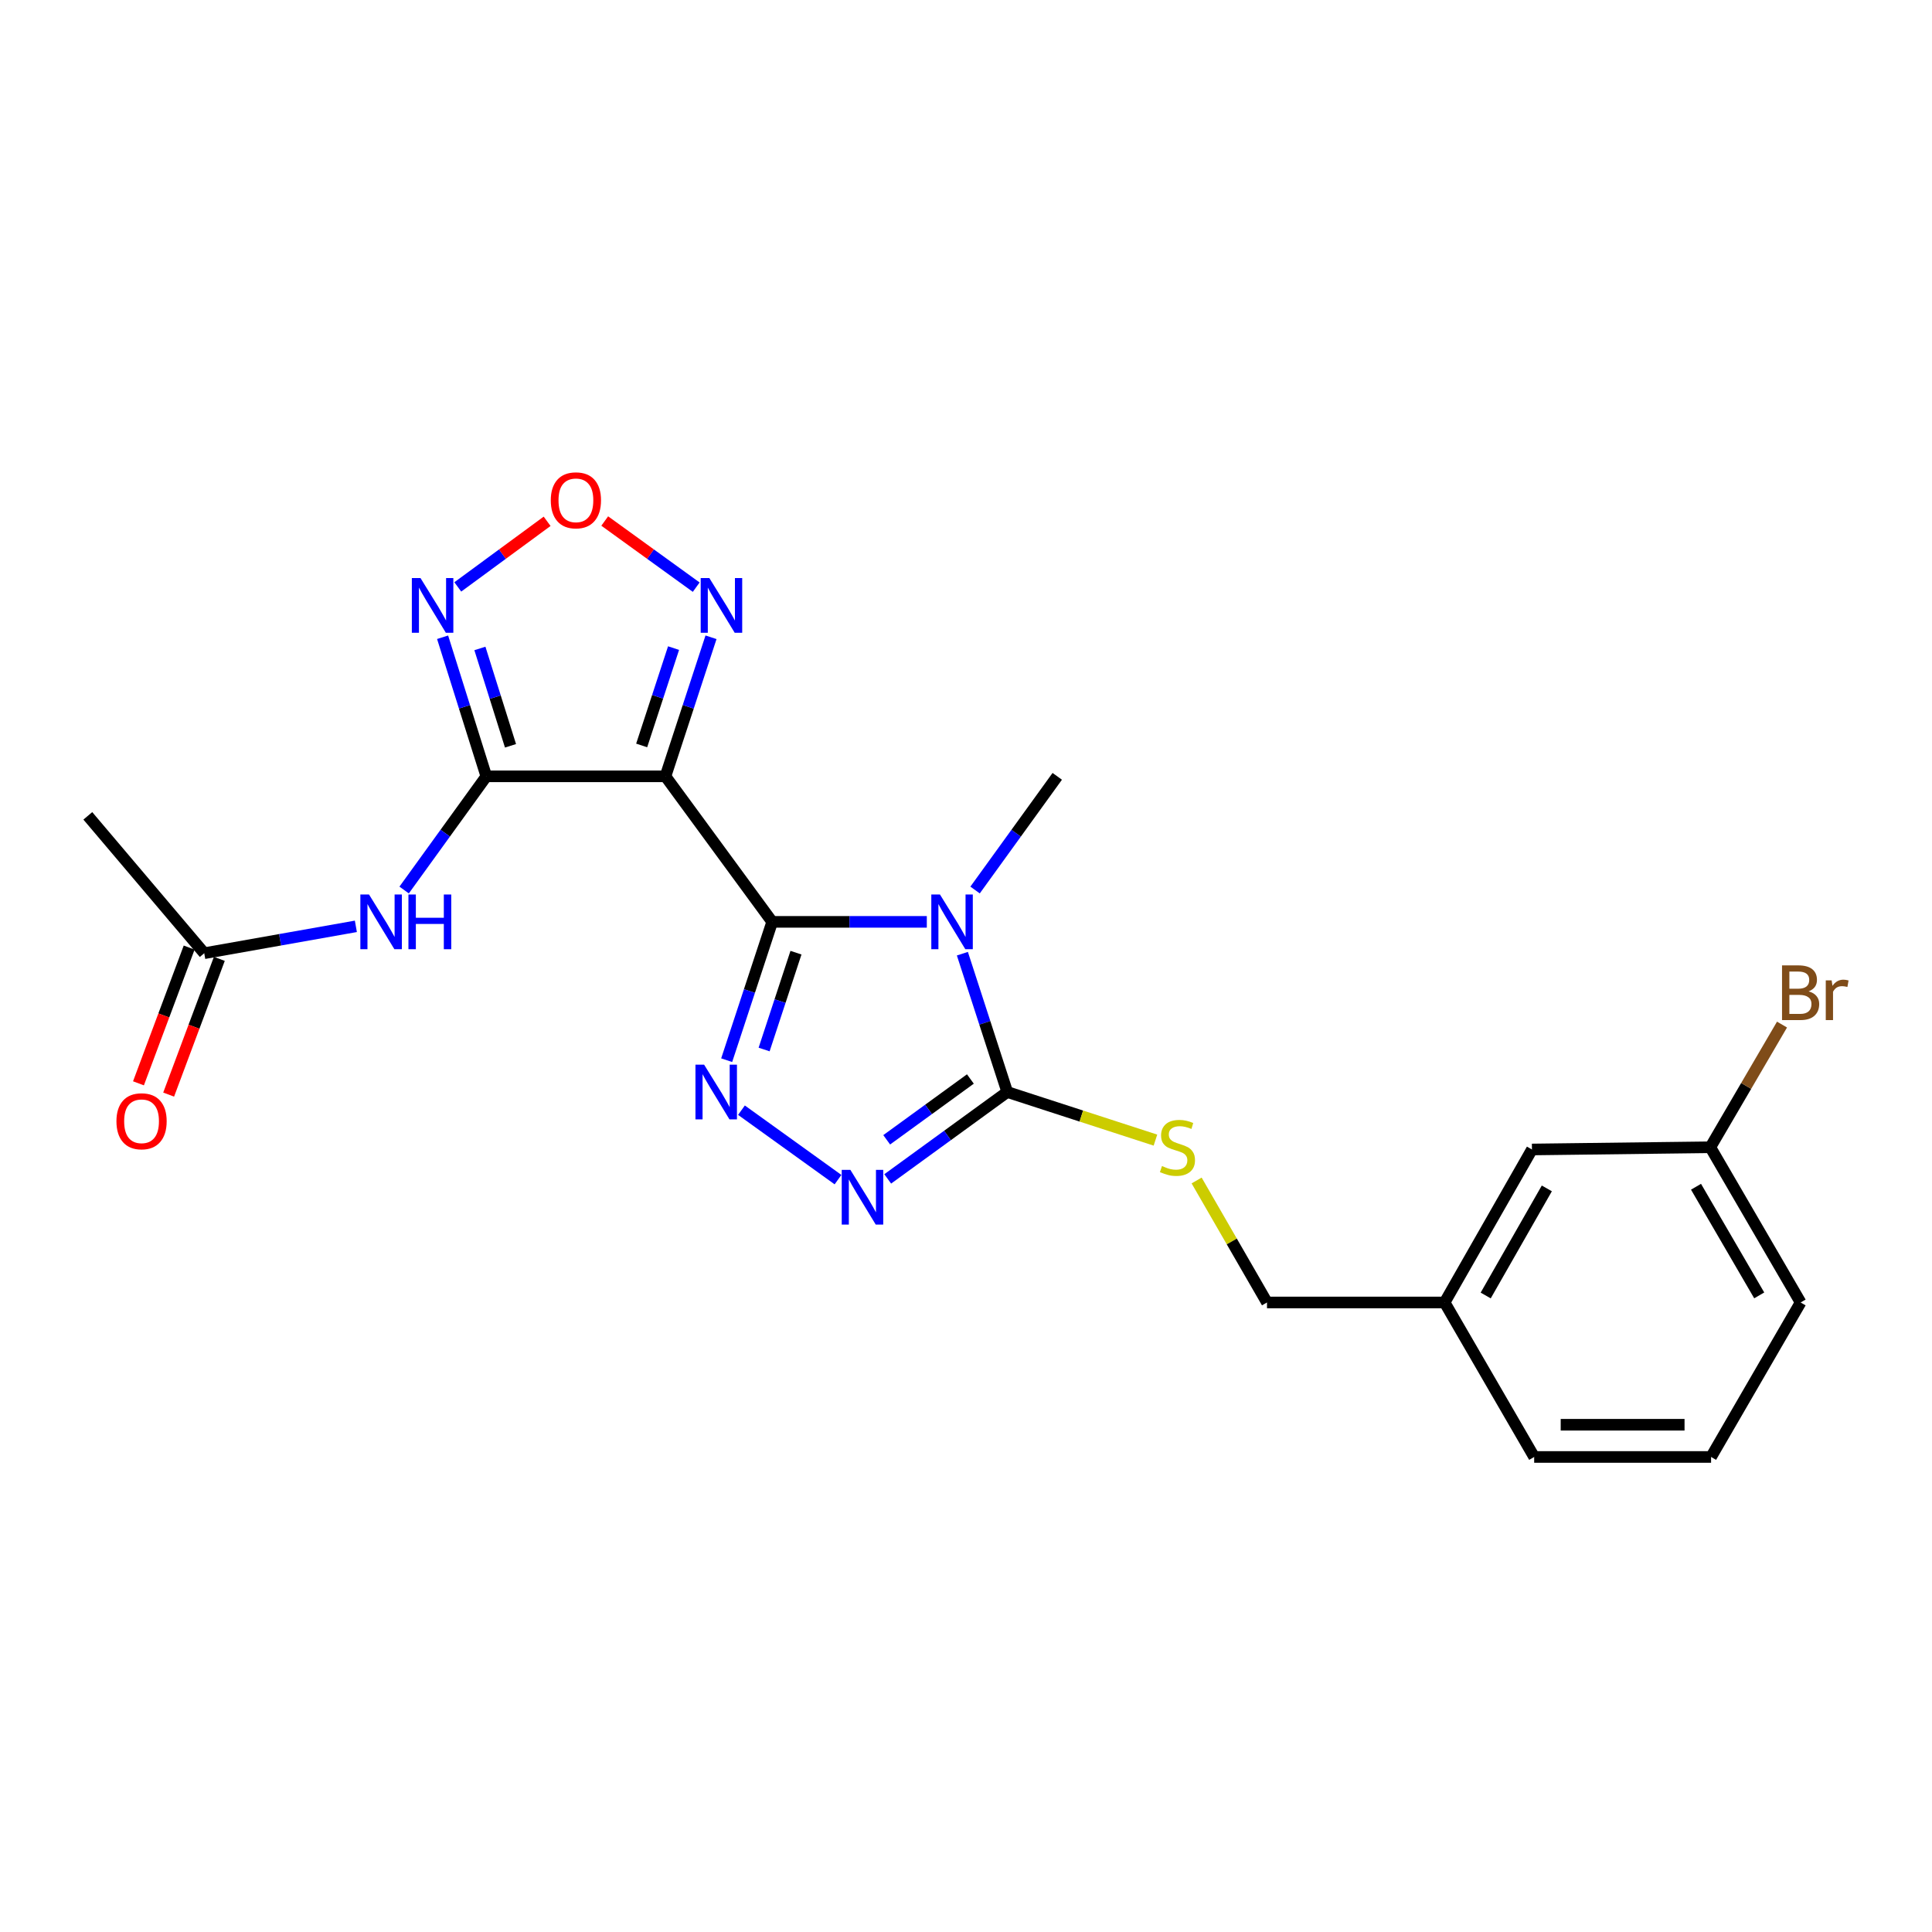 <?xml version='1.0' encoding='iso-8859-1'?>
<svg version='1.1' baseProfile='full'
              xmlns='http://www.w3.org/2000/svg'
                      xmlns:rdkit='http://www.rdkit.org/xml'
                      xmlns:xlink='http://www.w3.org/1999/xlink'
                  xml:space='preserve'
width='1000px' height='1000px' viewBox='0 0 1000 1000'>
<!-- END OF HEADER -->
<rect style='opacity:1.0;fill:#FFFFFF;stroke:none' width='1000' height='1000' x='0' y='0'> </rect>
<path class='bond-0' d='M 399.687,477.153 L 439.701,477.153' style='fill:none;fill-rule:evenodd;stroke:#000000;stroke-width:6px;stroke-linecap:butt;stroke-linejoin:miter;stroke-opacity:1' />
<path class='bond-0' d='M 439.701,477.153 L 479.716,477.153' style='fill:none;fill-rule:evenodd;stroke:#0000FF;stroke-width:6px;stroke-linecap:butt;stroke-linejoin:miter;stroke-opacity:1' />
<path class='bond-1' d='M 399.687,477.153 L 344.439,401.828' style='fill:none;fill-rule:evenodd;stroke:#000000;stroke-width:6px;stroke-linecap:butt;stroke-linejoin:miter;stroke-opacity:1' />
<path class='bond-3' d='M 399.687,477.153 L 387.908,512.951' style='fill:none;fill-rule:evenodd;stroke:#000000;stroke-width:6px;stroke-linecap:butt;stroke-linejoin:miter;stroke-opacity:1' />
<path class='bond-3' d='M 387.908,512.951 L 376.128,548.749' style='fill:none;fill-rule:evenodd;stroke:#0000FF;stroke-width:6px;stroke-linecap:butt;stroke-linejoin:miter;stroke-opacity:1' />
<path class='bond-3' d='M 411.995,493.105 L 403.749,518.164' style='fill:none;fill-rule:evenodd;stroke:#000000;stroke-width:6px;stroke-linecap:butt;stroke-linejoin:miter;stroke-opacity:1' />
<path class='bond-3' d='M 403.749,518.164 L 395.504,543.223' style='fill:none;fill-rule:evenodd;stroke:#0000FF;stroke-width:6px;stroke-linecap:butt;stroke-linejoin:miter;stroke-opacity:1' />
<path class='bond-4' d='M 498.128,493.628 L 509.742,529.428' style='fill:none;fill-rule:evenodd;stroke:#0000FF;stroke-width:6px;stroke-linecap:butt;stroke-linejoin:miter;stroke-opacity:1' />
<path class='bond-4' d='M 509.742,529.428 L 521.357,565.227' style='fill:none;fill-rule:evenodd;stroke:#000000;stroke-width:6px;stroke-linecap:butt;stroke-linejoin:miter;stroke-opacity:1' />
<path class='bond-13' d='M 504.699,460.67 L 525.966,431.249' style='fill:none;fill-rule:evenodd;stroke:#0000FF;stroke-width:6px;stroke-linecap:butt;stroke-linejoin:miter;stroke-opacity:1' />
<path class='bond-13' d='M 525.966,431.249 L 547.234,401.828' style='fill:none;fill-rule:evenodd;stroke:#000000;stroke-width:6px;stroke-linecap:butt;stroke-linejoin:miter;stroke-opacity:1' />
<path class='bond-2' d='M 344.439,401.828 L 251.724,401.828' style='fill:none;fill-rule:evenodd;stroke:#000000;stroke-width:6px;stroke-linecap:butt;stroke-linejoin:miter;stroke-opacity:1' />
<path class='bond-7' d='M 344.439,401.828 L 356.229,365.84' style='fill:none;fill-rule:evenodd;stroke:#000000;stroke-width:6px;stroke-linecap:butt;stroke-linejoin:miter;stroke-opacity:1' />
<path class='bond-7' d='M 356.229,365.84 L 368.019,329.852' style='fill:none;fill-rule:evenodd;stroke:#0000FF;stroke-width:6px;stroke-linecap:butt;stroke-linejoin:miter;stroke-opacity:1' />
<path class='bond-7' d='M 332.128,385.84 L 340.381,360.648' style='fill:none;fill-rule:evenodd;stroke:#000000;stroke-width:6px;stroke-linecap:butt;stroke-linejoin:miter;stroke-opacity:1' />
<path class='bond-7' d='M 340.381,360.648 L 348.634,335.456' style='fill:none;fill-rule:evenodd;stroke:#0000FF;stroke-width:6px;stroke-linecap:butt;stroke-linejoin:miter;stroke-opacity:1' />
<path class='bond-6' d='M 251.724,401.828 L 240.407,365.836' style='fill:none;fill-rule:evenodd;stroke:#000000;stroke-width:6px;stroke-linecap:butt;stroke-linejoin:miter;stroke-opacity:1' />
<path class='bond-6' d='M 240.407,365.836 L 229.091,329.843' style='fill:none;fill-rule:evenodd;stroke:#0000FF;stroke-width:6px;stroke-linecap:butt;stroke-linejoin:miter;stroke-opacity:1' />
<path class='bond-6' d='M 264.238,386.028 L 256.317,360.833' style='fill:none;fill-rule:evenodd;stroke:#000000;stroke-width:6px;stroke-linecap:butt;stroke-linejoin:miter;stroke-opacity:1' />
<path class='bond-6' d='M 256.317,360.833 L 248.395,335.639' style='fill:none;fill-rule:evenodd;stroke:#0000FF;stroke-width:6px;stroke-linecap:butt;stroke-linejoin:miter;stroke-opacity:1' />
<path class='bond-9' d='M 251.724,401.828 L 230.452,431.249' style='fill:none;fill-rule:evenodd;stroke:#000000;stroke-width:6px;stroke-linecap:butt;stroke-linejoin:miter;stroke-opacity:1' />
<path class='bond-9' d='M 230.452,431.249 L 209.181,460.67' style='fill:none;fill-rule:evenodd;stroke:#0000FF;stroke-width:6px;stroke-linecap:butt;stroke-linejoin:miter;stroke-opacity:1' />
<path class='bond-5' d='M 383.778,574.63 L 433.751,610.575' style='fill:none;fill-rule:evenodd;stroke:#0000FF;stroke-width:6px;stroke-linecap:butt;stroke-linejoin:miter;stroke-opacity:1' />
<path class='bond-10' d='M 521.357,565.227 L 559.705,577.674' style='fill:none;fill-rule:evenodd;stroke:#000000;stroke-width:6px;stroke-linecap:butt;stroke-linejoin:miter;stroke-opacity:1' />
<path class='bond-10' d='M 559.705,577.674 L 598.054,590.121' style='fill:none;fill-rule:evenodd;stroke:#CCCC00;stroke-width:6px;stroke-linecap:butt;stroke-linejoin:miter;stroke-opacity:1' />
<path class='bond-23' d='M 521.357,565.227 L 490.417,587.713' style='fill:none;fill-rule:evenodd;stroke:#000000;stroke-width:6px;stroke-linecap:butt;stroke-linejoin:miter;stroke-opacity:1' />
<path class='bond-23' d='M 490.417,587.713 L 459.476,610.199' style='fill:none;fill-rule:evenodd;stroke:#0000FF;stroke-width:6px;stroke-linecap:butt;stroke-linejoin:miter;stroke-opacity:1' />
<path class='bond-23' d='M 502.27,558.482 L 480.612,574.223' style='fill:none;fill-rule:evenodd;stroke:#000000;stroke-width:6px;stroke-linecap:butt;stroke-linejoin:miter;stroke-opacity:1' />
<path class='bond-23' d='M 480.612,574.223 L 458.954,589.963' style='fill:none;fill-rule:evenodd;stroke:#0000FF;stroke-width:6px;stroke-linecap:butt;stroke-linejoin:miter;stroke-opacity:1' />
<path class='bond-24' d='M 236.951,303.787 L 260.07,286.807' style='fill:none;fill-rule:evenodd;stroke:#0000FF;stroke-width:6px;stroke-linecap:butt;stroke-linejoin:miter;stroke-opacity:1' />
<path class='bond-24' d='M 260.07,286.807 L 283.19,269.827' style='fill:none;fill-rule:evenodd;stroke:#FF0000;stroke-width:6px;stroke-linecap:butt;stroke-linejoin:miter;stroke-opacity:1' />
<path class='bond-8' d='M 360.357,303.917 L 336.682,286.797' style='fill:none;fill-rule:evenodd;stroke:#0000FF;stroke-width:6px;stroke-linecap:butt;stroke-linejoin:miter;stroke-opacity:1' />
<path class='bond-8' d='M 336.682,286.797 L 313.007,269.676' style='fill:none;fill-rule:evenodd;stroke:#FF0000;stroke-width:6px;stroke-linecap:butt;stroke-linejoin:miter;stroke-opacity:1' />
<path class='bond-11' d='M 184.199,479.47 L 144.957,486.428' style='fill:none;fill-rule:evenodd;stroke:#0000FF;stroke-width:6px;stroke-linecap:butt;stroke-linejoin:miter;stroke-opacity:1' />
<path class='bond-11' d='M 144.957,486.428 L 105.715,493.386' style='fill:none;fill-rule:evenodd;stroke:#000000;stroke-width:6px;stroke-linecap:butt;stroke-linejoin:miter;stroke-opacity:1' />
<path class='bond-14' d='M 619.371,611.018 L 637.582,642.588' style='fill:none;fill-rule:evenodd;stroke:#CCCC00;stroke-width:6px;stroke-linecap:butt;stroke-linejoin:miter;stroke-opacity:1' />
<path class='bond-14' d='M 637.582,642.588 L 655.793,674.157' style='fill:none;fill-rule:evenodd;stroke:#000000;stroke-width:6px;stroke-linecap:butt;stroke-linejoin:miter;stroke-opacity:1' />
<path class='bond-12' d='M 97.903,490.469 L 84.786,525.598' style='fill:none;fill-rule:evenodd;stroke:#000000;stroke-width:6px;stroke-linecap:butt;stroke-linejoin:miter;stroke-opacity:1' />
<path class='bond-12' d='M 84.786,525.598 L 71.669,560.727' style='fill:none;fill-rule:evenodd;stroke:#FF0000;stroke-width:6px;stroke-linecap:butt;stroke-linejoin:miter;stroke-opacity:1' />
<path class='bond-12' d='M 113.527,496.303 L 100.41,531.432' style='fill:none;fill-rule:evenodd;stroke:#000000;stroke-width:6px;stroke-linecap:butt;stroke-linejoin:miter;stroke-opacity:1' />
<path class='bond-12' d='M 100.41,531.432 L 87.293,566.561' style='fill:none;fill-rule:evenodd;stroke:#FF0000;stroke-width:6px;stroke-linecap:butt;stroke-linejoin:miter;stroke-opacity:1' />
<path class='bond-20' d='M 105.715,493.386 L 45.455,422.285' style='fill:none;fill-rule:evenodd;stroke:#000000;stroke-width:6px;stroke-linecap:butt;stroke-linejoin:miter;stroke-opacity:1' />
<path class='bond-17' d='M 655.793,674.157 L 747.731,674.157' style='fill:none;fill-rule:evenodd;stroke:#000000;stroke-width:6px;stroke-linecap:butt;stroke-linejoin:miter;stroke-opacity:1' />
<path class='bond-15' d='M 792.935,594.968 L 747.731,674.157' style='fill:none;fill-rule:evenodd;stroke:#000000;stroke-width:6px;stroke-linecap:butt;stroke-linejoin:miter;stroke-opacity:1' />
<path class='bond-15' d='M 800.638,615.115 L 768.995,670.547' style='fill:none;fill-rule:evenodd;stroke:#000000;stroke-width:6px;stroke-linecap:butt;stroke-linejoin:miter;stroke-opacity:1' />
<path class='bond-16' d='M 792.935,594.968 L 885.262,593.82' style='fill:none;fill-rule:evenodd;stroke:#000000;stroke-width:6px;stroke-linecap:butt;stroke-linejoin:miter;stroke-opacity:1' />
<path class='bond-18' d='M 885.262,593.82 L 903.815,562.069' style='fill:none;fill-rule:evenodd;stroke:#000000;stroke-width:6px;stroke-linecap:butt;stroke-linejoin:miter;stroke-opacity:1' />
<path class='bond-18' d='M 903.815,562.069 L 922.368,530.319' style='fill:none;fill-rule:evenodd;stroke:#7F4C19;stroke-width:6px;stroke-linecap:butt;stroke-linejoin:miter;stroke-opacity:1' />
<path class='bond-25' d='M 885.262,593.82 L 931.995,674.157' style='fill:none;fill-rule:evenodd;stroke:#000000;stroke-width:6px;stroke-linecap:butt;stroke-linejoin:miter;stroke-opacity:1' />
<path class='bond-25' d='M 877.857,614.256 L 910.57,670.492' style='fill:none;fill-rule:evenodd;stroke:#000000;stroke-width:6px;stroke-linecap:butt;stroke-linejoin:miter;stroke-opacity:1' />
<path class='bond-22' d='M 747.731,674.157 L 794.084,754.124' style='fill:none;fill-rule:evenodd;stroke:#000000;stroke-width:6px;stroke-linecap:butt;stroke-linejoin:miter;stroke-opacity:1' />
<path class='bond-19' d='M 885.651,754.124 L 794.084,754.124' style='fill:none;fill-rule:evenodd;stroke:#000000;stroke-width:6px;stroke-linecap:butt;stroke-linejoin:miter;stroke-opacity:1' />
<path class='bond-19' d='M 871.916,737.447 L 807.819,737.447' style='fill:none;fill-rule:evenodd;stroke:#000000;stroke-width:6px;stroke-linecap:butt;stroke-linejoin:miter;stroke-opacity:1' />
<path class='bond-21' d='M 885.651,754.124 L 931.995,674.157' style='fill:none;fill-rule:evenodd;stroke:#000000;stroke-width:6px;stroke-linecap:butt;stroke-linejoin:miter;stroke-opacity:1' />
<path  class='atom-1' d='M 486.523 462.993
L 495.803 477.993
Q 496.723 479.473, 498.203 482.153
Q 499.683 484.833, 499.763 484.993
L 499.763 462.993
L 503.523 462.993
L 503.523 491.313
L 499.643 491.313
L 489.683 474.913
Q 488.523 472.993, 487.283 470.793
Q 486.083 468.593, 485.723 467.913
L 485.723 491.313
L 482.043 491.313
L 482.043 462.993
L 486.523 462.993
' fill='#0000FF'/>
<path  class='atom-4' d='M 364.446 551.067
L 373.726 566.067
Q 374.646 567.547, 376.126 570.227
Q 377.606 572.907, 377.686 573.067
L 377.686 551.067
L 381.446 551.067
L 381.446 579.387
L 377.566 579.387
L 367.606 562.987
Q 366.446 561.067, 365.206 558.867
Q 364.006 556.667, 363.646 555.987
L 363.646 579.387
L 359.966 579.387
L 359.966 551.067
L 364.446 551.067
' fill='#0000FF'/>
<path  class='atom-6' d='M 440.16 605.528
L 449.44 620.528
Q 450.36 622.008, 451.84 624.688
Q 453.32 627.368, 453.4 627.528
L 453.4 605.528
L 457.16 605.528
L 457.16 633.848
L 453.28 633.848
L 443.32 617.448
Q 442.16 615.528, 440.92 613.328
Q 439.72 611.128, 439.36 610.448
L 439.36 633.848
L 435.68 633.848
L 435.68 605.528
L 440.16 605.528
' fill='#0000FF'/>
<path  class='atom-7' d='M 217.65 299.205
L 226.93 314.205
Q 227.85 315.685, 229.33 318.365
Q 230.81 321.045, 230.89 321.205
L 230.89 299.205
L 234.65 299.205
L 234.65 327.525
L 230.77 327.525
L 220.81 311.125
Q 219.65 309.205, 218.41 307.005
Q 217.21 304.805, 216.85 304.125
L 216.85 327.525
L 213.17 327.525
L 213.17 299.205
L 217.65 299.205
' fill='#0000FF'/>
<path  class='atom-8' d='M 367.161 299.205
L 376.441 314.205
Q 377.361 315.685, 378.841 318.365
Q 380.321 321.045, 380.401 321.205
L 380.401 299.205
L 384.161 299.205
L 384.161 327.525
L 380.281 327.525
L 370.321 311.125
Q 369.161 309.205, 367.921 307.005
Q 366.721 304.805, 366.361 304.125
L 366.361 327.525
L 362.681 327.525
L 362.681 299.205
L 367.161 299.205
' fill='#0000FF'/>
<path  class='atom-9' d='M 285.086 258.966
Q 285.086 252.166, 288.446 248.366
Q 291.806 244.566, 298.086 244.566
Q 304.366 244.566, 307.726 248.366
Q 311.086 252.166, 311.086 258.966
Q 311.086 265.846, 307.686 269.766
Q 304.286 273.646, 298.086 273.646
Q 291.846 273.646, 288.446 269.766
Q 285.086 265.886, 285.086 258.966
M 298.086 270.446
Q 302.406 270.446, 304.726 267.566
Q 307.086 264.646, 307.086 258.966
Q 307.086 253.406, 304.726 250.606
Q 302.406 247.766, 298.086 247.766
Q 293.766 247.766, 291.406 250.566
Q 289.086 253.366, 289.086 258.966
Q 289.086 264.686, 291.406 267.566
Q 293.766 270.446, 298.086 270.446
' fill='#FF0000'/>
<path  class='atom-10' d='M 191.003 462.993
L 200.283 477.993
Q 201.203 479.473, 202.683 482.153
Q 204.163 484.833, 204.243 484.993
L 204.243 462.993
L 208.003 462.993
L 208.003 491.313
L 204.123 491.313
L 194.163 474.913
Q 193.003 472.993, 191.763 470.793
Q 190.563 468.593, 190.203 467.913
L 190.203 491.313
L 186.523 491.313
L 186.523 462.993
L 191.003 462.993
' fill='#0000FF'/>
<path  class='atom-10' d='M 211.403 462.993
L 215.243 462.993
L 215.243 475.033
L 229.723 475.033
L 229.723 462.993
L 233.563 462.993
L 233.563 491.313
L 229.723 491.313
L 229.723 478.233
L 215.243 478.233
L 215.243 491.313
L 211.403 491.313
L 211.403 462.993
' fill='#0000FF'/>
<path  class='atom-11' d='M 601.449 603.54
Q 601.769 603.66, 603.089 604.22
Q 604.409 604.78, 605.849 605.14
Q 607.329 605.46, 608.769 605.46
Q 611.449 605.46, 613.009 604.18
Q 614.569 602.86, 614.569 600.58
Q 614.569 599.02, 613.769 598.06
Q 613.009 597.1, 611.809 596.58
Q 610.609 596.06, 608.609 595.46
Q 606.089 594.7, 604.569 593.98
Q 603.089 593.26, 602.009 591.74
Q 600.969 590.22, 600.969 587.66
Q 600.969 584.1, 603.369 581.9
Q 605.809 579.7, 610.609 579.7
Q 613.889 579.7, 617.609 581.26
L 616.689 584.34
Q 613.289 582.94, 610.729 582.94
Q 607.969 582.94, 606.449 584.1
Q 604.929 585.22, 604.969 587.18
Q 604.969 588.7, 605.729 589.62
Q 606.529 590.54, 607.649 591.06
Q 608.809 591.58, 610.729 592.18
Q 613.289 592.98, 614.809 593.78
Q 616.329 594.58, 617.409 596.22
Q 618.529 597.82, 618.529 600.58
Q 618.529 604.5, 615.889 606.62
Q 613.289 608.7, 608.929 608.7
Q 606.409 608.7, 604.489 608.14
Q 602.609 607.62, 600.369 606.7
L 601.449 603.54
' fill='#CCCC00'/>
<path  class='atom-13' d='M 60.268 580.363
Q 60.268 573.563, 63.628 569.763
Q 66.988 565.963, 73.268 565.963
Q 79.548 565.963, 82.908 569.763
Q 86.268 573.563, 86.268 580.363
Q 86.268 587.243, 82.868 591.163
Q 79.468 595.043, 73.268 595.043
Q 67.028 595.043, 63.628 591.163
Q 60.268 587.283, 60.268 580.363
M 73.268 591.843
Q 77.588 591.843, 79.908 588.963
Q 82.268 586.043, 82.268 580.363
Q 82.268 574.803, 79.908 572.003
Q 77.588 569.163, 73.268 569.163
Q 68.948 569.163, 66.588 571.963
Q 64.268 574.763, 64.268 580.363
Q 64.268 586.083, 66.588 588.963
Q 68.948 591.843, 73.268 591.843
' fill='#FF0000'/>
<path  class='atom-19' d='M 936.135 513.123
Q 938.855 513.883, 940.215 515.563
Q 941.615 517.203, 941.615 519.643
Q 941.615 523.563, 939.095 525.803
Q 936.615 528.003, 931.895 528.003
L 922.375 528.003
L 922.375 499.683
L 930.735 499.683
Q 935.575 499.683, 938.015 501.643
Q 940.455 503.603, 940.455 507.203
Q 940.455 511.483, 936.135 513.123
M 926.175 502.883
L 926.175 511.763
L 930.735 511.763
Q 933.535 511.763, 934.975 510.643
Q 936.455 509.483, 936.455 507.203
Q 936.455 502.883, 930.735 502.883
L 926.175 502.883
M 931.895 524.803
Q 934.655 524.803, 936.135 523.483
Q 937.615 522.163, 937.615 519.643
Q 937.615 517.323, 935.975 516.163
Q 934.375 514.963, 931.295 514.963
L 926.175 514.963
L 926.175 524.803
L 931.895 524.803
' fill='#7F4C19'/>
<path  class='atom-19' d='M 948.055 507.443
L 948.495 510.283
Q 950.655 507.083, 954.175 507.083
Q 955.295 507.083, 956.815 507.483
L 956.215 510.843
Q 954.495 510.443, 953.535 510.443
Q 951.855 510.443, 950.735 511.123
Q 949.655 511.763, 948.775 513.323
L 948.775 528.003
L 945.015 528.003
L 945.015 507.443
L 948.055 507.443
' fill='#7F4C19'/>
</svg>
